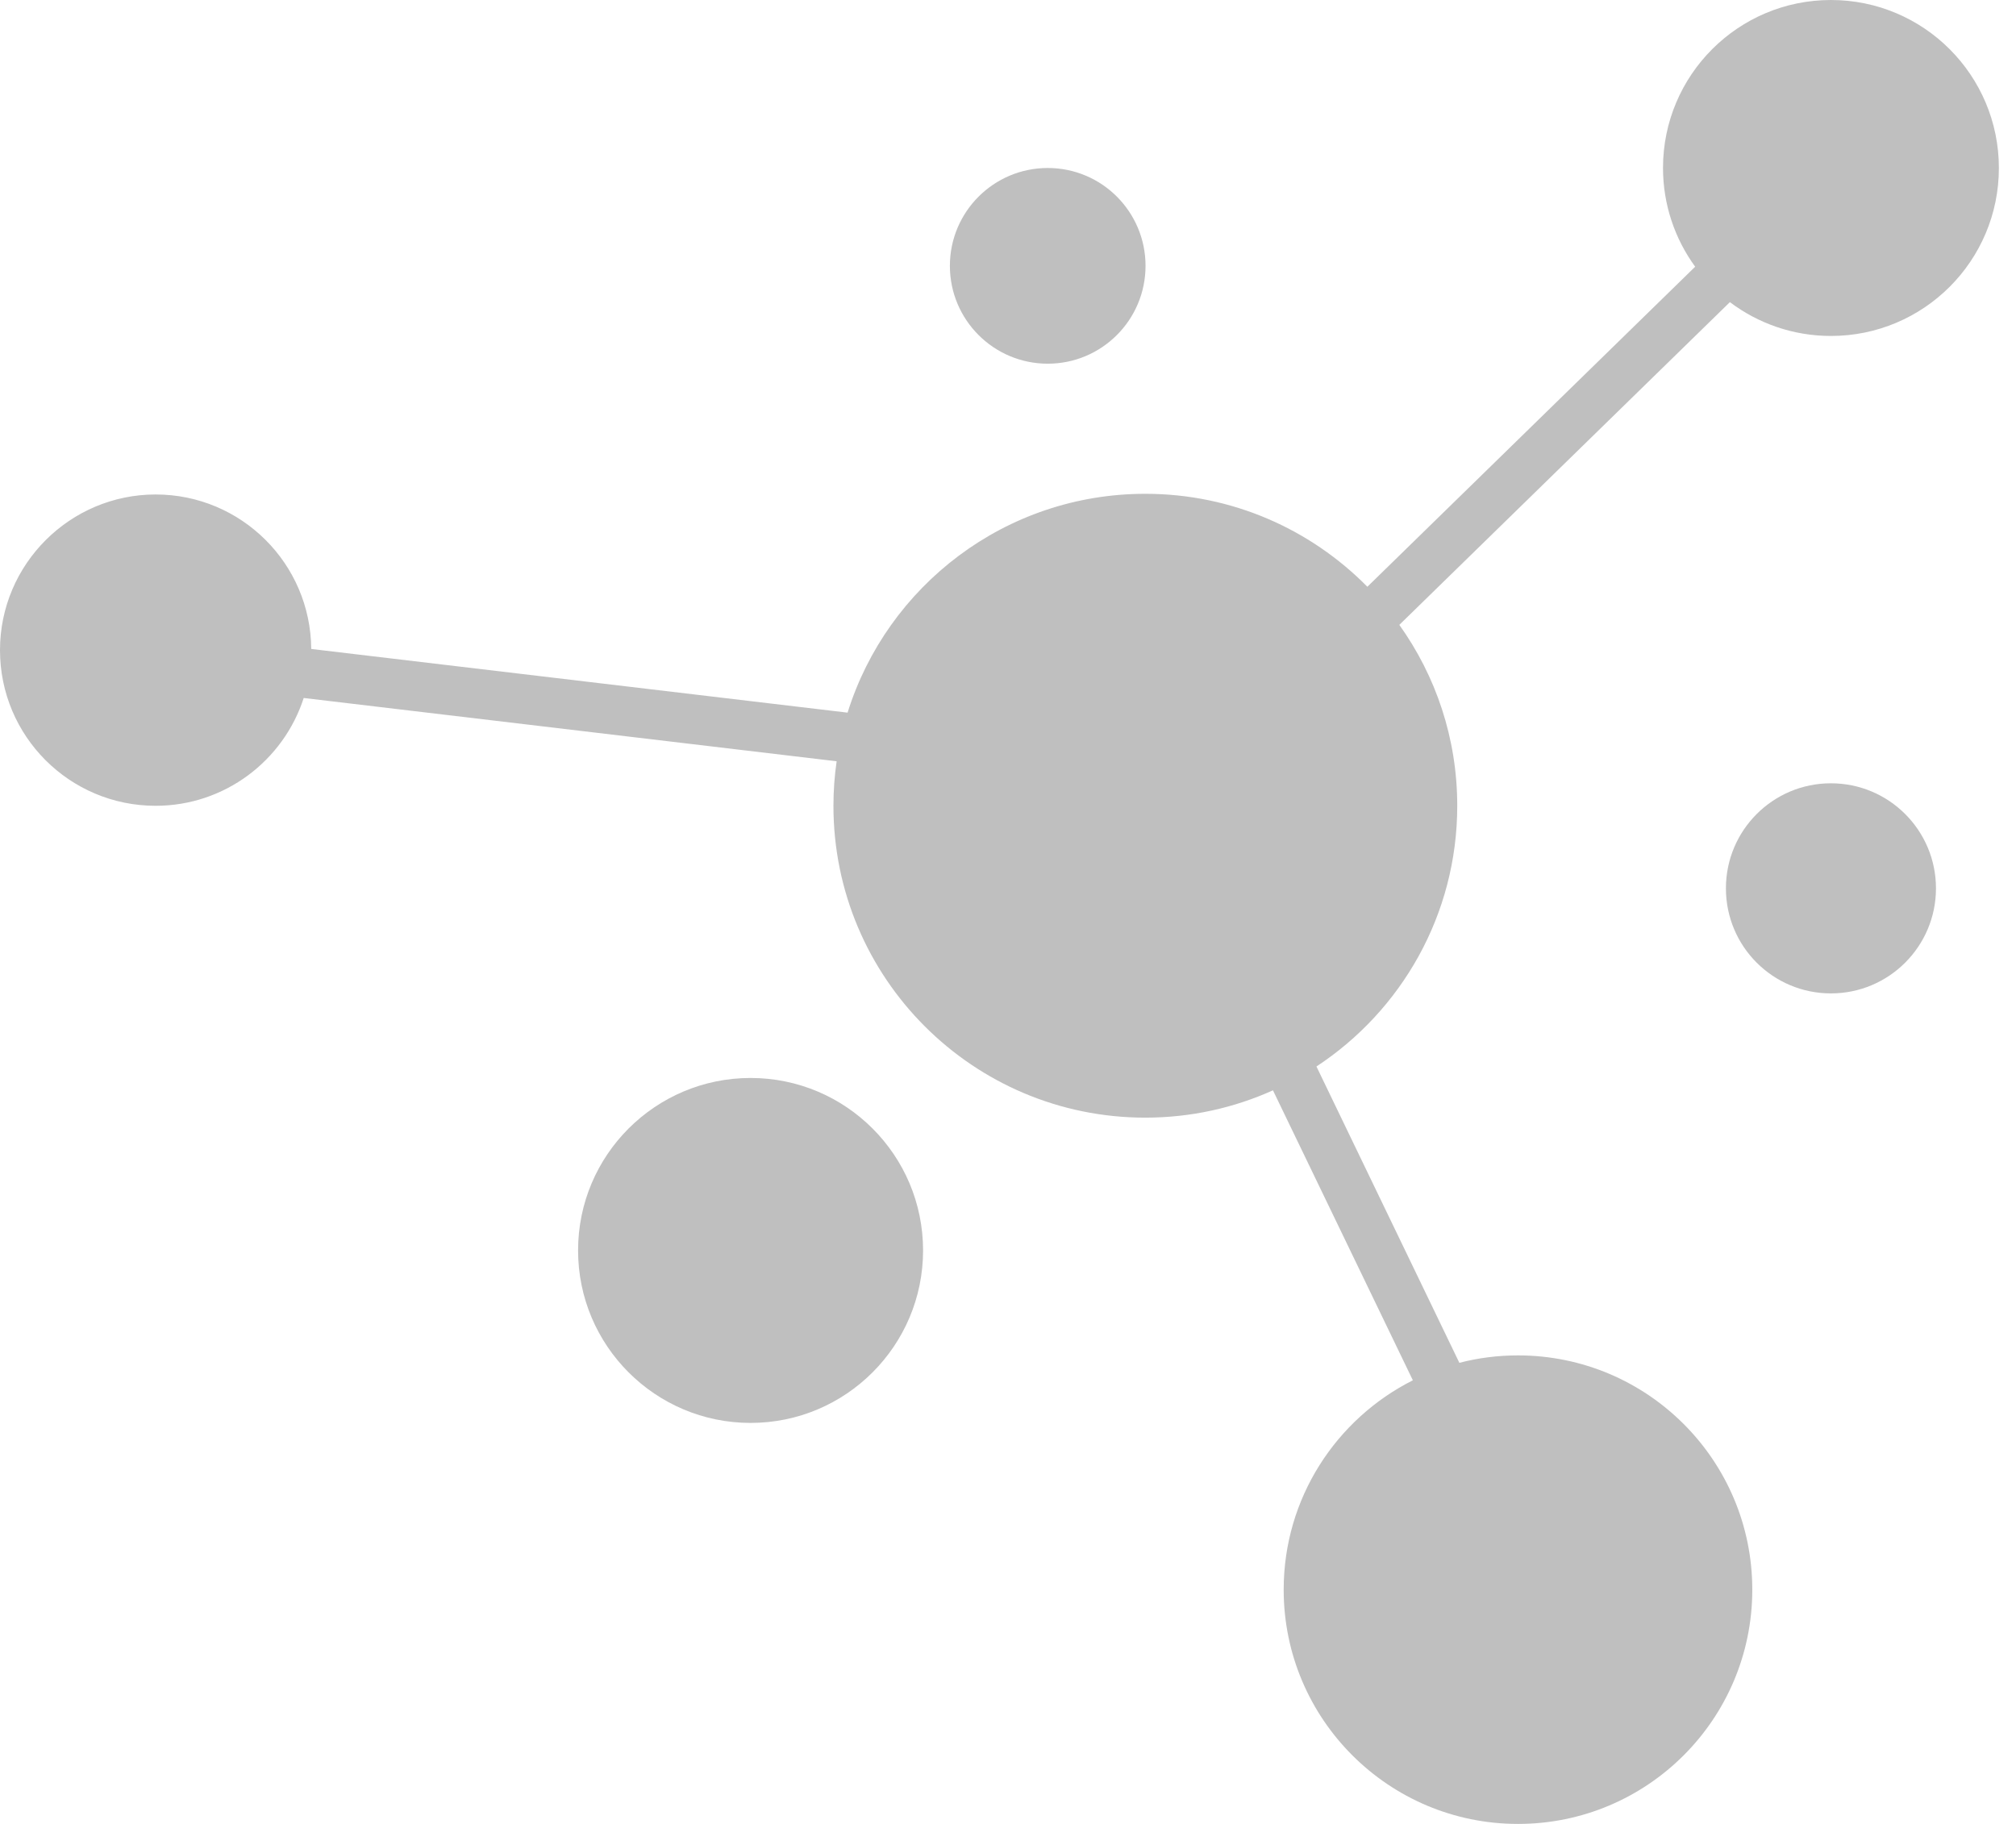 <svg width="63" height="57" viewBox="0 0 63 57" fill="none" xmlns="http://www.w3.org/2000/svg">
<path d="M60.499 27.762C60.499 29.574 59.03 31.045 57.216 31.045C55.402 31.045 53.935 29.576 53.935 27.762C53.935 25.948 55.404 24.479 57.216 24.479C59.029 24.479 60.499 25.948 60.499 27.762Z" fill="#BFBFBF"/>
<path d="M28.846 39.078C28.846 42.054 26.432 44.468 23.456 44.468C20.479 44.468 18.065 42.054 18.065 39.078C18.065 36.101 20.479 33.688 23.456 33.688C26.432 33.688 28.846 36.101 28.846 39.078Z" fill="#BFBFBF"/>
<path d="M35.798 8.308C35.798 9.997 34.429 11.366 32.742 11.366C31.054 11.366 29.684 9.997 29.684 8.308C29.684 6.619 31.053 5.25 32.742 5.25C34.431 5.25 35.798 6.619 35.798 8.308Z" fill="#BFBFBF"/>
<path d="M57.217 0C54.318 0 51.969 2.349 51.969 5.248C51.969 6.402 52.343 7.468 52.974 8.335L42.73 18.337C40.962 16.544 38.508 15.432 35.791 15.432C31.422 15.432 27.724 18.308 26.487 22.271L9.726 20.281C9.707 17.611 7.538 15.453 4.864 15.453C2.19 15.453 0 17.631 0 20.318C0 23.006 2.176 25.182 4.862 25.182C7.027 25.182 8.859 23.767 9.491 21.813L26.145 23.791C26.079 24.246 26.045 24.71 26.045 25.182C26.045 30.566 30.408 34.928 35.791 34.928C37.213 34.928 38.564 34.622 39.78 34.074L44.152 43.136C41.759 44.341 40.115 46.817 40.115 49.679C40.115 53.722 43.394 57 47.438 57C51.483 57 54.759 53.722 54.759 49.679C54.759 45.636 51.481 42.358 47.438 42.358C46.805 42.358 46.191 42.437 45.605 42.59L41.139 33.329C43.788 31.588 45.539 28.589 45.539 25.182C45.539 23.073 44.868 21.122 43.729 19.528L54.059 9.442C54.937 10.105 56.032 10.499 57.217 10.499C60.116 10.499 62.465 8.15 62.465 5.251C62.465 2.352 60.116 0 57.217 0Z" fill="#BFBFBF"/>
</svg>
